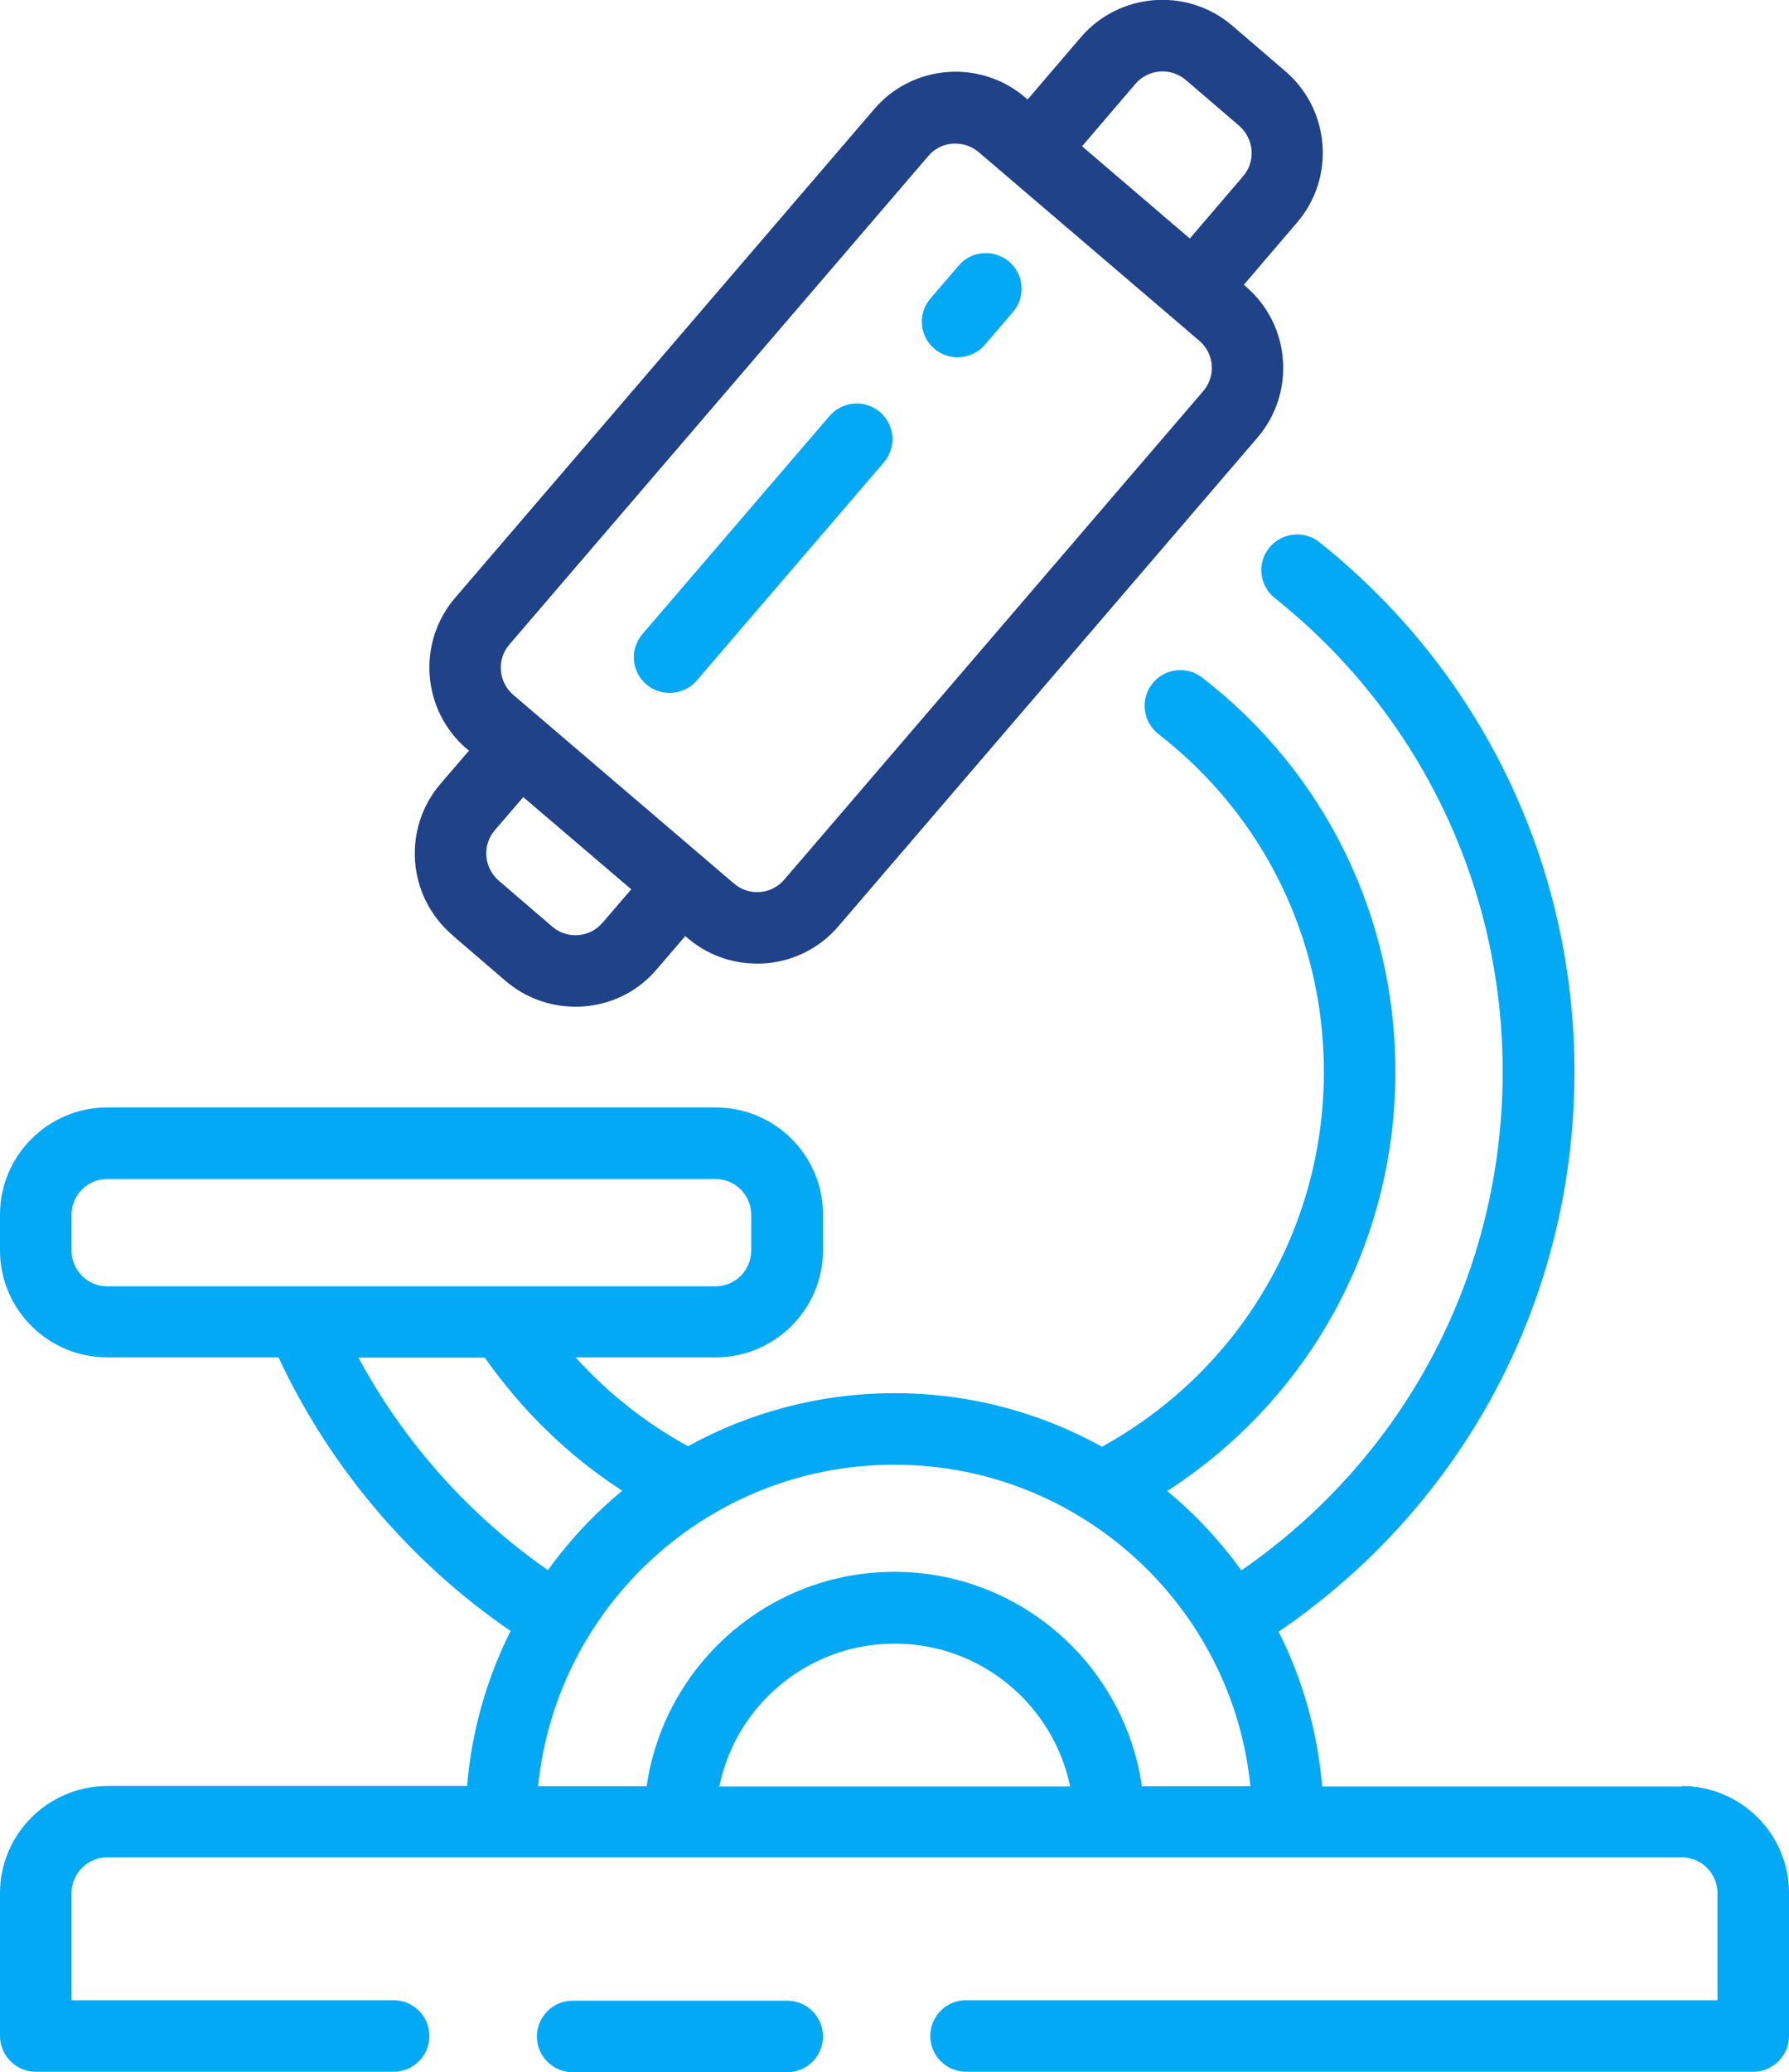 <?xml version="1.0" encoding="UTF-8"?>
<svg xmlns="http://www.w3.org/2000/svg" id="Livello_2" data-name="Livello 2" viewBox="0 0 73.54 85.14">
  <defs>
    <style>
      .cls-1 {
        fill: #1f4288;
      }

      .cls-2 {
        fill: #03a9f4;
      }
    </style>
  </defs>
  <g id="Livello_1-2" data-name="Livello 1">
    <g>
      <path class="cls-2" d="M43.98,73.4h-14.41c.68-3.35,3.65-5.87,7.21-5.87s6.52,2.53,7.21,5.87ZM36.77,60.18c7.61,0,13.89,5.8,14.63,13.21h-4.46c-.72-4.97-5-8.81-10.18-8.81s-9.46,3.84-10.18,8.81h-4.46c.74-7.41,7.02-13.21,14.63-13.21ZM14.73,55.78h5.2c1.53,2.18,3.44,4.04,5.65,5.47-1.16.95-2.18,2.05-3.06,3.26-3.23-2.25-5.93-5.27-7.79-8.74ZM2.94,51.38v-1.47c0-.81.66-1.47,1.47-1.47h25c.81,0,1.47.66,1.47,1.47v1.47c0,.81-.66,1.47-1.47,1.47H4.41c-.81,0-1.47-.66-1.47-1.47ZM69.13,73.4h-14.78c-.19-2.27-.81-4.41-1.79-6.36,7.63-5.2,12.16-13.7,12.16-23,0-8.52-3.82-16.45-10.48-21.76-.63-.51-1.56-.4-2.07.23-.51.63-.4,1.56.23,2.06,5.96,4.75,9.37,11.84,9.37,19.46,0,8.27-3.99,15.83-10.74,20.49-.88-1.21-1.9-2.31-3.05-3.26,5.84-3.77,9.38-10.18,9.38-17.23,0-6.38-2.89-12.28-7.94-16.19-.64-.5-1.57-.38-2.06.26-.5.64-.38,1.56.26,2.06,4.32,3.35,6.8,8.41,6.8,13.87,0,6.47-3.48,12.3-9.12,15.41-2.53-1.4-5.43-2.2-8.52-2.2s-5.97.79-8.5,2.18c-1.73-.95-3.29-2.18-4.62-3.65h5.76c2.43,0,4.41-1.98,4.41-4.4v-1.47c0-2.43-1.98-4.4-4.41-4.4H4.41c-2.43,0-4.41,1.98-4.41,4.4v1.47c0,2.43,1.98,4.4,4.41,4.4h7.04c2.1,4.51,5.43,8.43,9.54,11.24-.98,1.95-1.6,4.1-1.79,6.37H4.41c-2.43,0-4.41,1.98-4.41,4.4v5.87c0,.81.66,1.47,1.47,1.47h14.71c.81,0,1.47-.66,1.47-1.47s-.66-1.47-1.47-1.47H2.94v-4.4c0-.81.66-1.47,1.47-1.47h64.72c.81,0,1.47.66,1.47,1.47v4.4h-30.89c-.81,0-1.47.66-1.47,1.47s.66,1.47,1.47,1.47h32.36c.81,0,1.47-.66,1.47-1.47v-5.87c0-2.43-1.98-4.4-4.41-4.4Z"></path>
      <path class="cls-2" d="M32.36,82.2h-8.82c-.81,0-1.47.66-1.47,1.47s.66,1.47,1.47,1.47h8.82c.81,0,1.47-.66,1.47-1.47s-.66-1.47-1.47-1.47Z"></path>
      <path class="cls-2" d="M39.36,14.68c.41,0,.83-.17,1.12-.51l1.16-1.35c.53-.62.46-1.54-.16-2.07-.61-.52-1.55-.46-2.07.16l-1.16,1.35c-.53.62-.46,1.54.16,2.07.28.24.62.35.96.35Z"></path>
      <path class="cls-2" d="M27.52,28.47c.41,0,.83-.17,1.12-.51l7.69-8.96c.53-.62.46-1.54-.16-2.07-.62-.53-1.54-.45-2.07.16l-7.69,8.96c-.53.62-.46,1.54.16,2.07.28.24.62.35.96.35Z"></path>
      <path class="cls-1" d="M25.94,36.55l-1.17,1.36c-.26.3-.61.48-1,.51-.39.03-.77-.09-1.07-.35l-2.2-1.89c-.61-.53-.69-1.45-.16-2.07l1.17-1.36,4.44,3.79ZM20.94,26.48L38.16,6.41c.25-.3.61-.48,1-.51.04,0,.08,0,.11,0,.35,0,.69.12.96.35l9.07,7.75c.62.53.69,1.46.16,2.07l-17.22,20.07c-.53.62-1.46.69-2.07.16,0,0,0,0,0,0l-9.07-7.75c-.62-.53-.69-1.46-.16-2.07h0ZM46.67,3.45c.53-.62,1.46-.69,2.08-.16l2.19,1.88c.61.53.69,1.46.16,2.07l-2.19,2.56-4.43-3.79,2.19-2.56ZM18.58,38.41l2.2,1.89c.81.69,1.81,1.06,2.87,1.06.11,0,.23,0,.34-.01,1.18-.09,2.25-.63,3.01-1.53l1.17-1.36.08.07c.81.69,1.81,1.06,2.86,1.06.11,0,.23,0,.35-.01,1.17-.09,2.24-.63,3.01-1.53l17.22-20.07c1.58-1.84,1.37-4.63-.48-6.21l-.08-.07,2.19-2.56c1.58-1.84,1.36-4.63-.48-6.21l-2.19-1.88c-1.85-1.58-4.64-1.36-6.22.48l-2.19,2.56-.09-.08c-.89-.77-2.05-1.14-3.21-1.05-1.17.09-2.24.63-3.01,1.53l-17.22,20.07c-1.58,1.84-1.37,4.63.48,6.21l.09.07-1.17,1.36c-1.58,1.84-1.37,4.63.48,6.21h0Z"></path>
    </g>
  </g>
</svg>
